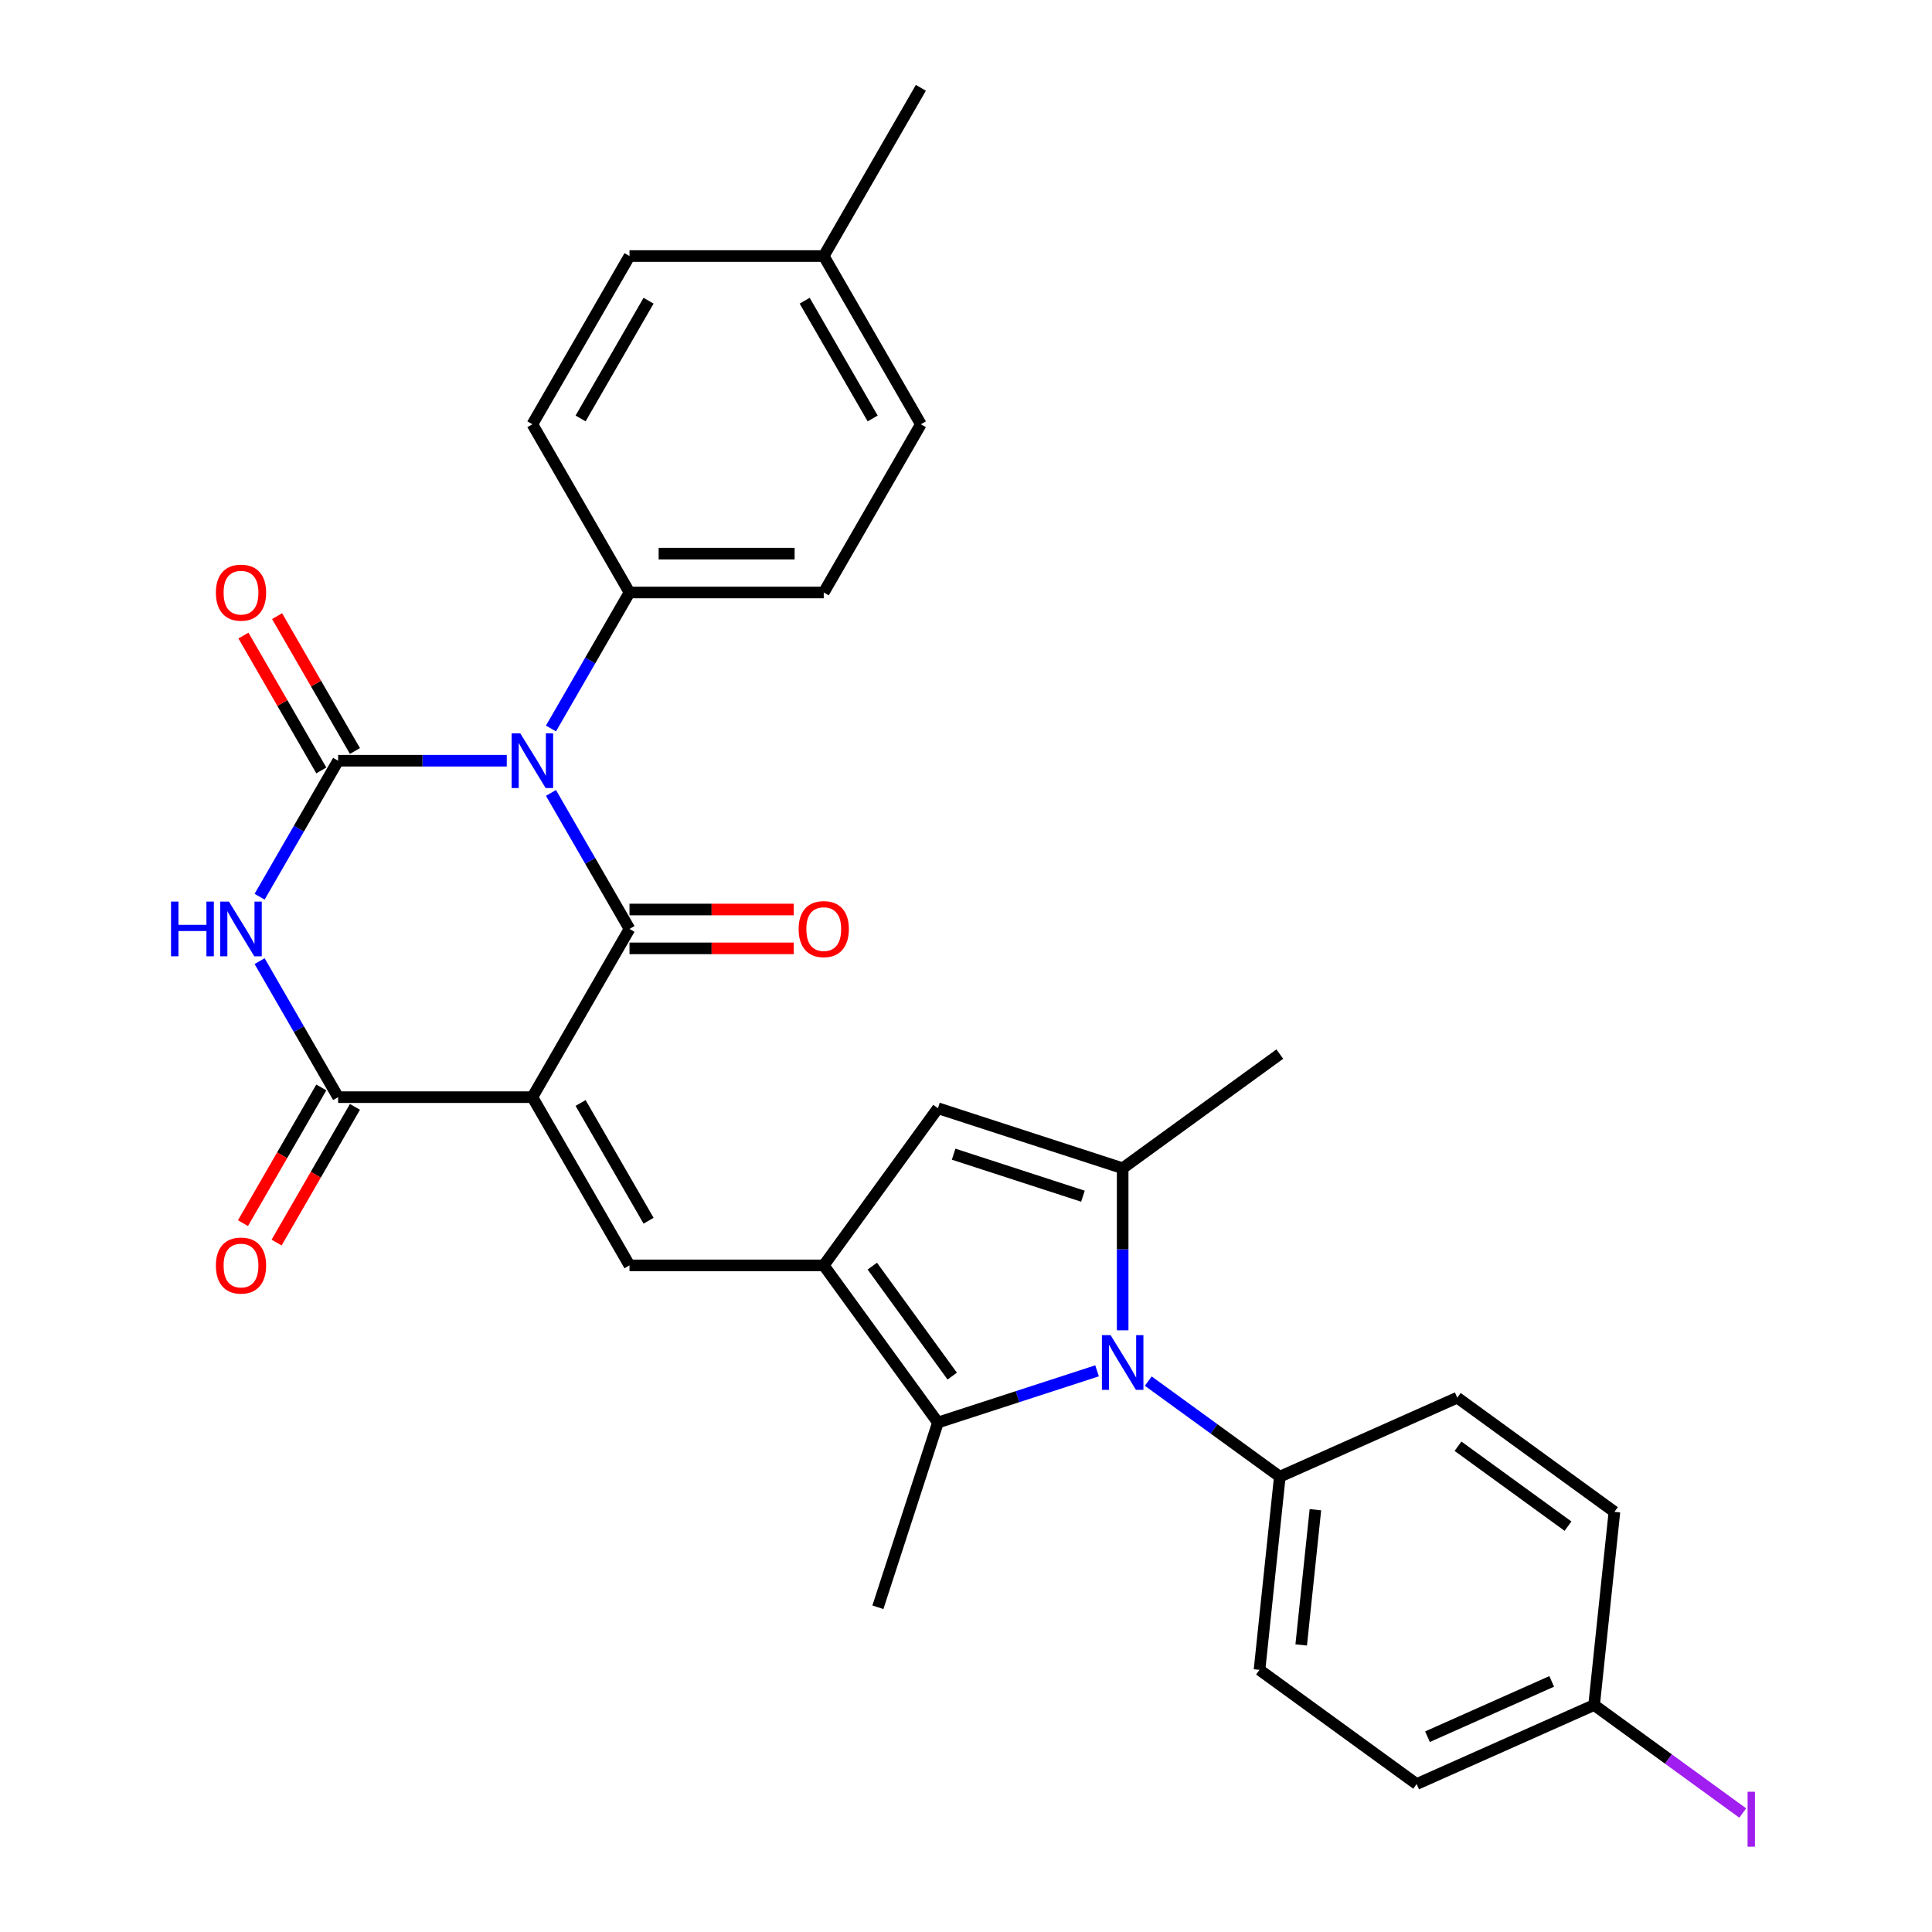 <?xml version='1.0' encoding='iso-8859-1'?>
<svg version='1.1' baseProfile='full'
              xmlns='http://www.w3.org/2000/svg'
                      xmlns:rdkit='http://www.rdkit.org/xml'
                      xmlns:xlink='http://www.w3.org/1999/xlink'
                  xml:space='preserve'
width='1000px' height='1000px' viewBox='0 0 1000 1000'>
<!-- END OF HEADER -->
<rect style='opacity:1.0;fill:#FFFFFF;stroke:none' width='1000' height='1000' x='0' y='0'> </rect>
<path class='bond-1' d='M 285.183,410.417 L 305.505,445.616' style='fill:none;fill-rule:evenodd;stroke:#0000FF;stroke-width:6px;stroke-linecap:butt;stroke-linejoin:miter;stroke-opacity:1' />
<path class='bond-1' d='M 305.505,445.616 L 325.828,480.816' style='fill:none;fill-rule:evenodd;stroke:#000000;stroke-width:6px;stroke-linecap:butt;stroke-linejoin:miter;stroke-opacity:1' />
<path class='bond-2' d='M 262.303,393.744 L 218.659,393.744' style='fill:none;fill-rule:evenodd;stroke:#0000FF;stroke-width:6px;stroke-linecap:butt;stroke-linejoin:miter;stroke-opacity:1' />
<path class='bond-2' d='M 218.659,393.744 L 175.014,393.744' style='fill:none;fill-rule:evenodd;stroke:#000000;stroke-width:6px;stroke-linecap:butt;stroke-linejoin:miter;stroke-opacity:1' />
<path class='bond-11' d='M 285.183,377.07 L 305.505,341.871' style='fill:none;fill-rule:evenodd;stroke:#0000FF;stroke-width:6px;stroke-linecap:butt;stroke-linejoin:miter;stroke-opacity:1' />
<path class='bond-11' d='M 305.505,341.871 L 325.828,306.671' style='fill:none;fill-rule:evenodd;stroke:#000000;stroke-width:6px;stroke-linecap:butt;stroke-linejoin:miter;stroke-opacity:1' />
<path class='bond-0' d='M 275.557,567.888 L 325.828,480.816' style='fill:none;fill-rule:evenodd;stroke:#000000;stroke-width:6px;stroke-linecap:butt;stroke-linejoin:miter;stroke-opacity:1' />
<path class='bond-7' d='M 275.557,567.888 L 325.828,654.96' style='fill:none;fill-rule:evenodd;stroke:#000000;stroke-width:6px;stroke-linecap:butt;stroke-linejoin:miter;stroke-opacity:1' />
<path class='bond-7' d='M 300.512,570.895 L 335.701,631.845' style='fill:none;fill-rule:evenodd;stroke:#000000;stroke-width:6px;stroke-linecap:butt;stroke-linejoin:miter;stroke-opacity:1' />
<path class='bond-30' d='M 275.557,567.888 L 175.014,567.888' style='fill:none;fill-rule:evenodd;stroke:#000000;stroke-width:6px;stroke-linecap:butt;stroke-linejoin:miter;stroke-opacity:1' />
<path class='bond-14' d='M 325.828,490.87 L 368.342,490.87' style='fill:none;fill-rule:evenodd;stroke:#000000;stroke-width:6px;stroke-linecap:butt;stroke-linejoin:miter;stroke-opacity:1' />
<path class='bond-14' d='M 368.342,490.87 L 410.857,490.87' style='fill:none;fill-rule:evenodd;stroke:#FF0000;stroke-width:6px;stroke-linecap:butt;stroke-linejoin:miter;stroke-opacity:1' />
<path class='bond-14' d='M 325.828,470.762 L 368.342,470.762' style='fill:none;fill-rule:evenodd;stroke:#000000;stroke-width:6px;stroke-linecap:butt;stroke-linejoin:miter;stroke-opacity:1' />
<path class='bond-14' d='M 368.342,470.762 L 410.857,470.762' style='fill:none;fill-rule:evenodd;stroke:#FF0000;stroke-width:6px;stroke-linecap:butt;stroke-linejoin:miter;stroke-opacity:1' />
<path class='bond-3' d='M 175.014,393.744 L 154.692,428.943' style='fill:none;fill-rule:evenodd;stroke:#000000;stroke-width:6px;stroke-linecap:butt;stroke-linejoin:miter;stroke-opacity:1' />
<path class='bond-3' d='M 154.692,428.943 L 134.369,464.142' style='fill:none;fill-rule:evenodd;stroke:#0000FF;stroke-width:6px;stroke-linecap:butt;stroke-linejoin:miter;stroke-opacity:1' />
<path class='bond-13' d='M 183.721,388.716 L 163.572,353.817' style='fill:none;fill-rule:evenodd;stroke:#000000;stroke-width:6px;stroke-linecap:butt;stroke-linejoin:miter;stroke-opacity:1' />
<path class='bond-13' d='M 163.572,353.817 L 143.423,318.918' style='fill:none;fill-rule:evenodd;stroke:#FF0000;stroke-width:6px;stroke-linecap:butt;stroke-linejoin:miter;stroke-opacity:1' />
<path class='bond-13' d='M 166.307,398.771 L 146.158,363.871' style='fill:none;fill-rule:evenodd;stroke:#000000;stroke-width:6px;stroke-linecap:butt;stroke-linejoin:miter;stroke-opacity:1' />
<path class='bond-13' d='M 146.158,363.871 L 126.009,328.972' style='fill:none;fill-rule:evenodd;stroke:#FF0000;stroke-width:6px;stroke-linecap:butt;stroke-linejoin:miter;stroke-opacity:1' />
<path class='bond-4' d='M 134.369,497.489 L 154.692,532.689' style='fill:none;fill-rule:evenodd;stroke:#0000FF;stroke-width:6px;stroke-linecap:butt;stroke-linejoin:miter;stroke-opacity:1' />
<path class='bond-4' d='M 154.692,532.689 L 175.014,567.888' style='fill:none;fill-rule:evenodd;stroke:#000000;stroke-width:6px;stroke-linecap:butt;stroke-linejoin:miter;stroke-opacity:1' />
<path class='bond-15' d='M 166.307,562.861 L 146.031,597.98' style='fill:none;fill-rule:evenodd;stroke:#000000;stroke-width:6px;stroke-linecap:butt;stroke-linejoin:miter;stroke-opacity:1' />
<path class='bond-15' d='M 146.031,597.98 L 125.755,633.1' style='fill:none;fill-rule:evenodd;stroke:#FF0000;stroke-width:6px;stroke-linecap:butt;stroke-linejoin:miter;stroke-opacity:1' />
<path class='bond-15' d='M 183.721,572.915 L 163.445,608.034' style='fill:none;fill-rule:evenodd;stroke:#000000;stroke-width:6px;stroke-linecap:butt;stroke-linejoin:miter;stroke-opacity:1' />
<path class='bond-15' d='M 163.445,608.034 L 143.169,643.154' style='fill:none;fill-rule:evenodd;stroke:#FF0000;stroke-width:6px;stroke-linecap:butt;stroke-linejoin:miter;stroke-opacity:1' />
<path class='bond-5' d='M 426.37,654.96 L 325.828,654.96' style='fill:none;fill-rule:evenodd;stroke:#000000;stroke-width:6px;stroke-linecap:butt;stroke-linejoin:miter;stroke-opacity:1' />
<path class='bond-9' d='M 426.37,654.96 L 485.467,736.301' style='fill:none;fill-rule:evenodd;stroke:#000000;stroke-width:6px;stroke-linecap:butt;stroke-linejoin:miter;stroke-opacity:1' />
<path class='bond-9' d='M 451.503,655.342 L 492.871,712.28' style='fill:none;fill-rule:evenodd;stroke:#000000;stroke-width:6px;stroke-linecap:butt;stroke-linejoin:miter;stroke-opacity:1' />
<path class='bond-10' d='M 426.37,654.96 L 485.467,573.62' style='fill:none;fill-rule:evenodd;stroke:#000000;stroke-width:6px;stroke-linecap:butt;stroke-linejoin:miter;stroke-opacity:1' />
<path class='bond-6' d='M 567.835,709.538 L 526.651,722.919' style='fill:none;fill-rule:evenodd;stroke:#0000FF;stroke-width:6px;stroke-linecap:butt;stroke-linejoin:miter;stroke-opacity:1' />
<path class='bond-6' d='M 526.651,722.919 L 485.467,736.301' style='fill:none;fill-rule:evenodd;stroke:#000000;stroke-width:6px;stroke-linecap:butt;stroke-linejoin:miter;stroke-opacity:1' />
<path class='bond-12' d='M 594.342,714.861 L 628.386,739.595' style='fill:none;fill-rule:evenodd;stroke:#0000FF;stroke-width:6px;stroke-linecap:butt;stroke-linejoin:miter;stroke-opacity:1' />
<path class='bond-12' d='M 628.386,739.595 L 662.429,764.329' style='fill:none;fill-rule:evenodd;stroke:#000000;stroke-width:6px;stroke-linecap:butt;stroke-linejoin:miter;stroke-opacity:1' />
<path class='bond-32' d='M 581.089,688.558 L 581.089,646.624' style='fill:none;fill-rule:evenodd;stroke:#0000FF;stroke-width:6px;stroke-linecap:butt;stroke-linejoin:miter;stroke-opacity:1' />
<path class='bond-32' d='M 581.089,646.624 L 581.089,604.689' style='fill:none;fill-rule:evenodd;stroke:#000000;stroke-width:6px;stroke-linecap:butt;stroke-linejoin:miter;stroke-opacity:1' />
<path class='bond-8' d='M 581.089,604.689 L 485.467,573.62' style='fill:none;fill-rule:evenodd;stroke:#000000;stroke-width:6px;stroke-linecap:butt;stroke-linejoin:miter;stroke-opacity:1' />
<path class='bond-8' d='M 560.532,619.153 L 493.597,597.404' style='fill:none;fill-rule:evenodd;stroke:#000000;stroke-width:6px;stroke-linecap:butt;stroke-linejoin:miter;stroke-opacity:1' />
<path class='bond-21' d='M 581.089,604.689 L 662.429,545.592' style='fill:none;fill-rule:evenodd;stroke:#000000;stroke-width:6px;stroke-linecap:butt;stroke-linejoin:miter;stroke-opacity:1' />
<path class='bond-22' d='M 485.467,736.301 L 454.398,831.922' style='fill:none;fill-rule:evenodd;stroke:#000000;stroke-width:6px;stroke-linecap:butt;stroke-linejoin:miter;stroke-opacity:1' />
<path class='bond-16' d='M 325.828,306.671 L 426.37,306.671' style='fill:none;fill-rule:evenodd;stroke:#000000;stroke-width:6px;stroke-linecap:butt;stroke-linejoin:miter;stroke-opacity:1' />
<path class='bond-16' d='M 340.909,286.563 L 411.289,286.563' style='fill:none;fill-rule:evenodd;stroke:#000000;stroke-width:6px;stroke-linecap:butt;stroke-linejoin:miter;stroke-opacity:1' />
<path class='bond-17' d='M 325.828,306.671 L 275.557,219.599' style='fill:none;fill-rule:evenodd;stroke:#000000;stroke-width:6px;stroke-linecap:butt;stroke-linejoin:miter;stroke-opacity:1' />
<path class='bond-18' d='M 662.429,764.329 L 651.92,864.32' style='fill:none;fill-rule:evenodd;stroke:#000000;stroke-width:6px;stroke-linecap:butt;stroke-linejoin:miter;stroke-opacity:1' />
<path class='bond-18' d='M 680.851,781.429 L 673.495,851.424' style='fill:none;fill-rule:evenodd;stroke:#000000;stroke-width:6px;stroke-linecap:butt;stroke-linejoin:miter;stroke-opacity:1' />
<path class='bond-19' d='M 662.429,764.329 L 754.279,723.435' style='fill:none;fill-rule:evenodd;stroke:#000000;stroke-width:6px;stroke-linecap:butt;stroke-linejoin:miter;stroke-opacity:1' />
<path class='bond-25' d='M 426.37,306.671 L 476.641,219.599' style='fill:none;fill-rule:evenodd;stroke:#000000;stroke-width:6px;stroke-linecap:butt;stroke-linejoin:miter;stroke-opacity:1' />
<path class='bond-26' d='M 275.557,219.599 L 325.828,132.527' style='fill:none;fill-rule:evenodd;stroke:#000000;stroke-width:6px;stroke-linecap:butt;stroke-linejoin:miter;stroke-opacity:1' />
<path class='bond-26' d='M 300.512,216.592 L 335.701,155.642' style='fill:none;fill-rule:evenodd;stroke:#000000;stroke-width:6px;stroke-linecap:butt;stroke-linejoin:miter;stroke-opacity:1' />
<path class='bond-24' d='M 651.92,864.32 L 733.26,923.418' style='fill:none;fill-rule:evenodd;stroke:#000000;stroke-width:6px;stroke-linecap:butt;stroke-linejoin:miter;stroke-opacity:1' />
<path class='bond-23' d='M 754.279,723.435 L 835.62,782.532' style='fill:none;fill-rule:evenodd;stroke:#000000;stroke-width:6px;stroke-linecap:butt;stroke-linejoin:miter;stroke-opacity:1' />
<path class='bond-23' d='M 754.661,748.567 L 811.599,789.935' style='fill:none;fill-rule:evenodd;stroke:#000000;stroke-width:6px;stroke-linecap:butt;stroke-linejoin:miter;stroke-opacity:1' />
<path class='bond-20' d='M 825.11,882.523 L 835.62,782.532' style='fill:none;fill-rule:evenodd;stroke:#000000;stroke-width:6px;stroke-linecap:butt;stroke-linejoin:miter;stroke-opacity:1' />
<path class='bond-28' d='M 825.11,882.523 L 863.574,910.469' style='fill:none;fill-rule:evenodd;stroke:#000000;stroke-width:6px;stroke-linecap:butt;stroke-linejoin:miter;stroke-opacity:1' />
<path class='bond-28' d='M 863.574,910.469 L 902.037,938.414' style='fill:none;fill-rule:evenodd;stroke:#A01EEF;stroke-width:6px;stroke-linecap:butt;stroke-linejoin:miter;stroke-opacity:1' />
<path class='bond-33' d='M 825.11,882.523 L 733.26,923.418' style='fill:none;fill-rule:evenodd;stroke:#000000;stroke-width:6px;stroke-linecap:butt;stroke-linejoin:miter;stroke-opacity:1' />
<path class='bond-33' d='M 803.154,870.288 L 738.859,898.914' style='fill:none;fill-rule:evenodd;stroke:#000000;stroke-width:6px;stroke-linecap:butt;stroke-linejoin:miter;stroke-opacity:1' />
<path class='bond-31' d='M 476.641,219.599 L 426.37,132.527' style='fill:none;fill-rule:evenodd;stroke:#000000;stroke-width:6px;stroke-linecap:butt;stroke-linejoin:miter;stroke-opacity:1' />
<path class='bond-31' d='M 451.686,216.592 L 416.496,155.642' style='fill:none;fill-rule:evenodd;stroke:#000000;stroke-width:6px;stroke-linecap:butt;stroke-linejoin:miter;stroke-opacity:1' />
<path class='bond-27' d='M 325.828,132.527 L 426.37,132.527' style='fill:none;fill-rule:evenodd;stroke:#000000;stroke-width:6px;stroke-linecap:butt;stroke-linejoin:miter;stroke-opacity:1' />
<path class='bond-29' d='M 426.37,132.527 L 476.641,45.455' style='fill:none;fill-rule:evenodd;stroke:#000000;stroke-width:6px;stroke-linecap:butt;stroke-linejoin:miter;stroke-opacity:1' />
<path  class='atom-0' d='M 269.297 379.584
L 278.577 394.584
Q 279.497 396.064, 280.977 398.744
Q 282.457 401.424, 282.537 401.584
L 282.537 379.584
L 286.297 379.584
L 286.297 407.904
L 282.417 407.904
L 272.457 391.504
Q 271.297 389.584, 270.057 387.384
Q 268.857 385.184, 268.497 384.504
L 268.497 407.904
L 264.817 407.904
L 264.817 379.584
L 269.297 379.584
' fill='#0000FF'/>
<path  class='atom-4' d='M 88.523 466.656
L 92.363 466.656
L 92.363 478.696
L 106.843 478.696
L 106.843 466.656
L 110.683 466.656
L 110.683 494.976
L 106.843 494.976
L 106.843 481.896
L 92.363 481.896
L 92.363 494.976
L 88.523 494.976
L 88.523 466.656
' fill='#0000FF'/>
<path  class='atom-4' d='M 118.483 466.656
L 127.763 481.656
Q 128.683 483.136, 130.163 485.816
Q 131.643 488.496, 131.723 488.656
L 131.723 466.656
L 135.483 466.656
L 135.483 494.976
L 131.603 494.976
L 121.643 478.576
Q 120.483 476.656, 119.243 474.456
Q 118.043 472.256, 117.683 471.576
L 117.683 494.976
L 114.003 494.976
L 114.003 466.656
L 118.483 466.656
' fill='#0000FF'/>
<path  class='atom-7' d='M 574.829 691.071
L 584.109 706.071
Q 585.029 707.551, 586.509 710.231
Q 587.989 712.911, 588.069 713.071
L 588.069 691.071
L 591.829 691.071
L 591.829 719.391
L 587.949 719.391
L 577.989 702.991
Q 576.829 701.071, 575.589 698.871
Q 574.389 696.671, 574.029 695.991
L 574.029 719.391
L 570.349 719.391
L 570.349 691.071
L 574.829 691.071
' fill='#0000FF'/>
<path  class='atom-14' d='M 111.743 306.751
Q 111.743 299.951, 115.103 296.151
Q 118.463 292.351, 124.743 292.351
Q 131.023 292.351, 134.383 296.151
Q 137.743 299.951, 137.743 306.751
Q 137.743 313.631, 134.343 317.551
Q 130.943 321.431, 124.743 321.431
Q 118.503 321.431, 115.103 317.551
Q 111.743 313.671, 111.743 306.751
M 124.743 318.231
Q 129.063 318.231, 131.383 315.351
Q 133.743 312.431, 133.743 306.751
Q 133.743 301.191, 131.383 298.391
Q 129.063 295.551, 124.743 295.551
Q 120.423 295.551, 118.063 298.351
Q 115.743 301.151, 115.743 306.751
Q 115.743 312.471, 118.063 315.351
Q 120.423 318.231, 124.743 318.231
' fill='#FF0000'/>
<path  class='atom-15' d='M 413.37 480.896
Q 413.37 474.096, 416.73 470.296
Q 420.09 466.496, 426.37 466.496
Q 432.65 466.496, 436.01 470.296
Q 439.37 474.096, 439.37 480.896
Q 439.37 487.776, 435.97 491.696
Q 432.57 495.576, 426.37 495.576
Q 420.13 495.576, 416.73 491.696
Q 413.37 487.816, 413.37 480.896
M 426.37 492.376
Q 430.69 492.376, 433.01 489.496
Q 435.37 486.576, 435.37 480.896
Q 435.37 475.336, 433.01 472.536
Q 430.69 469.696, 426.37 469.696
Q 422.05 469.696, 419.69 472.496
Q 417.37 475.296, 417.37 480.896
Q 417.37 486.616, 419.69 489.496
Q 422.05 492.376, 426.37 492.376
' fill='#FF0000'/>
<path  class='atom-16' d='M 111.743 655.04
Q 111.743 648.24, 115.103 644.44
Q 118.463 640.64, 124.743 640.64
Q 131.023 640.64, 134.383 644.44
Q 137.743 648.24, 137.743 655.04
Q 137.743 661.92, 134.343 665.84
Q 130.943 669.72, 124.743 669.72
Q 118.503 669.72, 115.103 665.84
Q 111.743 661.96, 111.743 655.04
M 124.743 666.52
Q 129.063 666.52, 131.383 663.64
Q 133.743 660.72, 133.743 655.04
Q 133.743 649.48, 131.383 646.68
Q 129.063 643.84, 124.743 643.84
Q 120.423 643.84, 118.063 646.64
Q 115.743 649.44, 115.743 655.04
Q 115.743 660.76, 118.063 663.64
Q 120.423 666.52, 124.743 666.52
' fill='#FF0000'/>
<path  class='atom-29' d='M 904.551 927.401
L 908.351 927.401
L 908.351 955.841
L 904.551 955.841
L 904.551 927.401
' fill='#A01EEF'/>
</svg>
